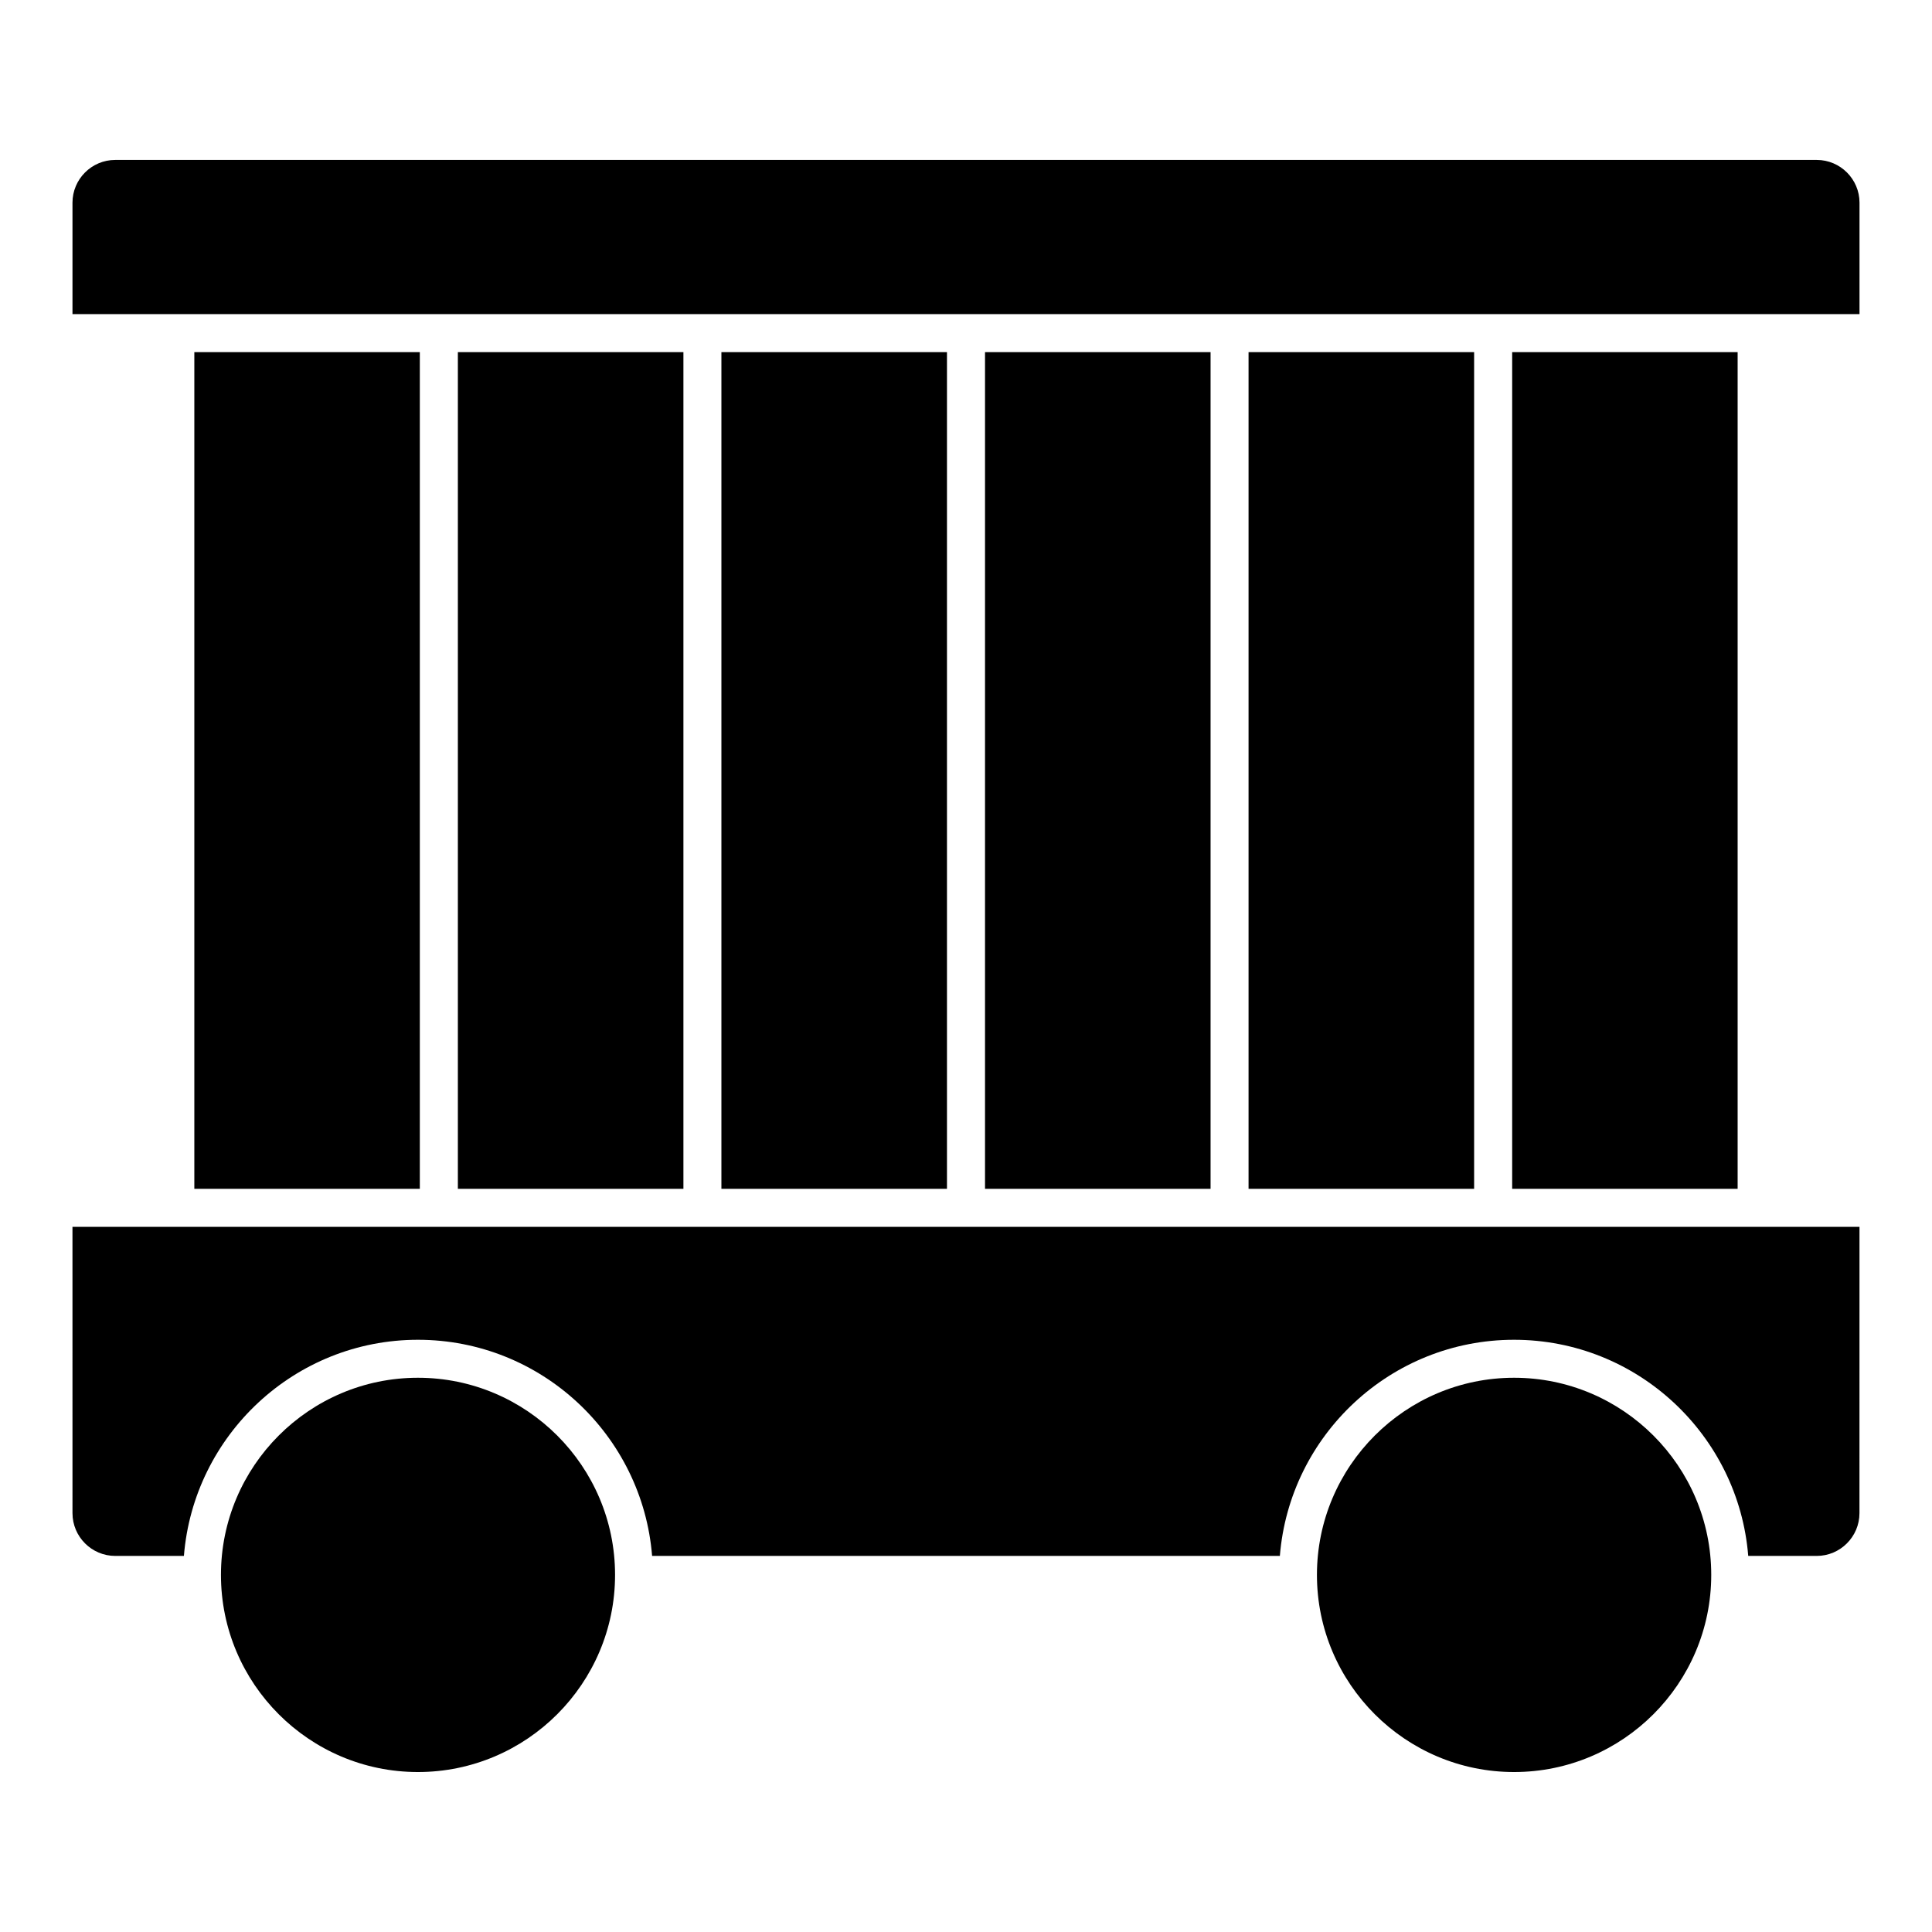 <?xml version="1.0" encoding="UTF-8"?>
<!-- Uploaded to: SVG Repo, www.svgrepo.com, Generator: SVG Repo Mixer Tools -->
<svg fill="#000000" width="800px" height="800px" version="1.1" viewBox="144 144 512 512" xmlns="http://www.w3.org/2000/svg">
 <g>
  <path d="m544.74 237.32h59.75v221.73h-59.75z"/>
  <path d="m636.79 197.72c0-6.246-5.09-11.336-11.336-11.336h-450.91c-6.25 0-11.336 5.082-11.336 11.336v29.523h473.58z"/>
  <path d="m474.88 237.32h59.777v221.73h-59.777z"/>
  <path d="m545.25 509.12c-28.809 0-52.246 23.438-52.246 52.246 0 28.805 23.438 52.242 52.246 52.242s52.246-23.438 52.246-52.246c0-28.805-23.438-52.242-52.246-52.242z"/>
  <path d="m163.21 545c0 6.246 5.082 11.336 11.336 11.336h18.191c2.574-32.012 29.379-57.281 62.016-57.281 32.66 0 59.488 25.27 62.062 57.281h166.36c2.578-32.012 29.402-57.281 62.062-57.281 32.66 0 59.488 25.27 62.062 57.281h18.141c6.246 0 11.336-5.09 11.336-11.336l0.008-75.875h-473.58z"/>
  <path d="m254.75 509.12c-28.777 0-52.195 23.438-52.195 52.246 0 28.805 23.418 52.242 52.195 52.242 28.809 0 52.246-23.438 52.246-52.246 0-28.805-23.438-52.242-52.246-52.242z"/>
  <path d="m405.04 237.32h59.773v221.73h-59.773z"/>
  <path d="m335.18 237.32h59.777v221.73h-59.777z"/>
  <path d="m265.34 237.32h59.773v221.73h-59.773z"/>
  <path d="m195.5 237.32h59.758v221.73h-59.758z"/>
 </g>
</svg>